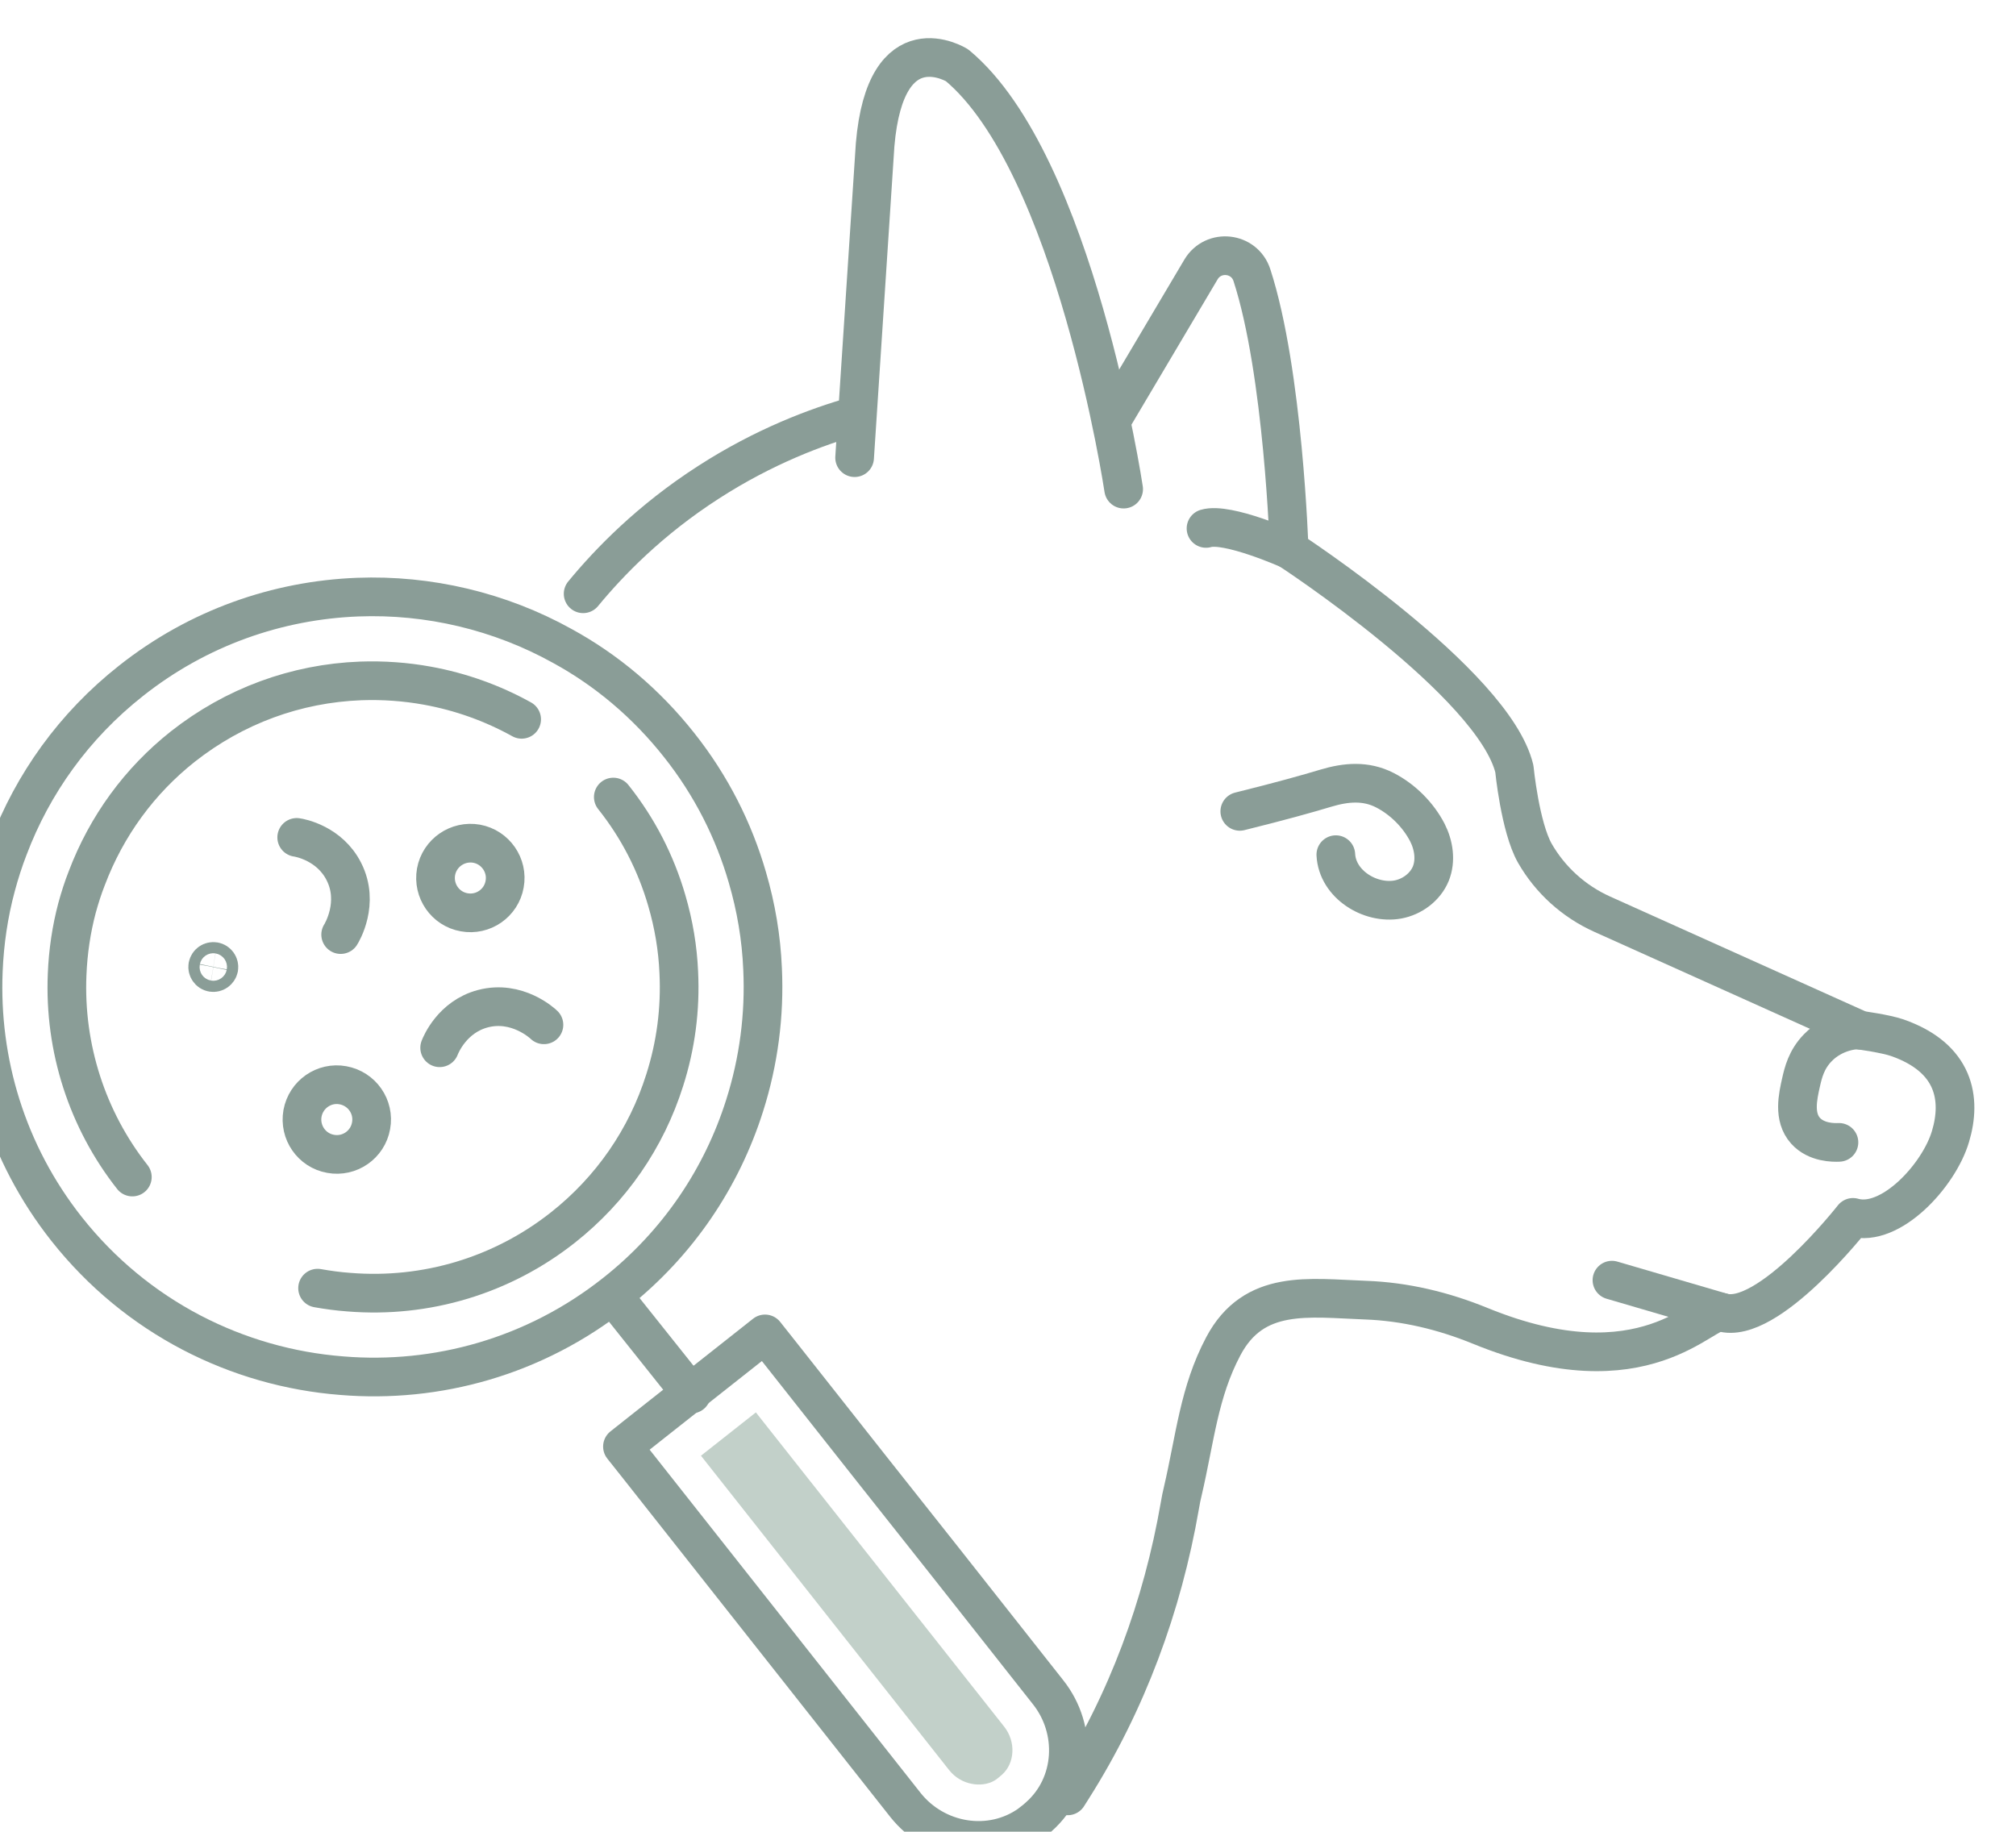 <?xml version="1.0" encoding="UTF-8"?>
<svg xmlns="http://www.w3.org/2000/svg" xmlns:xlink="http://www.w3.org/1999/xlink" xmlns:serif="http://www.serif.com/" width="208" height="189" viewBox="0 0 208 189" version="1.1" xml:space="preserve" style="fill-rule:evenodd;clip-rule:evenodd;stroke-linecap:round;stroke-linejoin:round;stroke-miterlimit:10;">
    <g id="path2882" transform="matrix(0.133,0,0,-0.133,-1499.42,1573.81)">
        <path d="M11867.3,10798.3L11879.5,10782.9L11950.7,10692.7L12005.9,10623L12086.9,10520.3C12110,10491.2 12107.7,10448.5 12079.8,10423.8C12078,10422.1 12075.9,10420.4 12073.7,10418.8L12072.9,10418.1C12042.3,10396.2 11999.6,10403.4 11976.2,10432.9L11895.7,10534.9L11840.6,10604.7L11769.4,10694.9L11756.7,10710.9L11775,10725.4L11846.8,10782.1L11867.3,10798.3Z" style="fill:none;fill-rule:nonzero;stroke:rgb(138,157,151);stroke-width:30px;"></path>
    </g>
    <g id="path2884" transform="matrix(0.133,0,0,-0.133,-1499.42,1573.81)">
        <path d="M12028,10449.2C12021,10450.4 12014.7,10454.2 12010.2,10459.8L11817.6,10703.8L11860.2,10737.4L12052.9,10493.5C12062,10481.9 12061.2,10465.3 12051.1,10456.3L12049.9,10455.3C12049.4,10454.7 12048.7,10454.3 12048.1,10453.8L12046.7,10452.7C12040.1,10448 12032.1,10448.4 12028,10449.2" style="fill:rgb(194,208,201);fill-rule:nonzero;"></path>
    </g>
    <g id="path2886" transform="matrix(0.133,0,0,-0.133,-1499.42,1573.81)">
        <path d="M11851.5,10975.5C11862.4,11009.8 11867.1,11045.7 11865.4,11081.6C11864.4,11105.5 11860.4,11129.3 11853.6,11152.5C11843.1,11188.8 11825.6,11223.7 11800.7,11255.1C11775.1,11287.5 11744.3,11313.3 11710.1,11332C11661.5,11359 11606.3,11372 11551.3,11369.9C11489.3,11367.5 11427.7,11346.3 11375.5,11305C11331.1,11270 11299.2,11224.9 11280.5,11175.5C11276.7,11165.7 11273.5,11155.7 11270.8,11145.6C11265,11124.1 11261.8,11102 11260.9,11079.9C11258,11009.9 11278.9,10938.7 11325.5,10879.7C11379.8,10811 11458.1,10772.2 11539,10765.9C11612.7,10759.8 11688.6,10780.6 11750.9,10829.9C11800.1,10868.7 11833.9,10919.8 11851.5,10975.5Z" style="fill:none;fill-rule:nonzero;stroke:rgb(138,157,151);stroke-width:30px;"></path>
    </g>
    <g id="path2888" transform="matrix(0.133,0,0,-0.133,-1499.42,1573.81)">
        <path d="M11376.5,10920C11341.5,10964.4 11323.5,11020.2 11325.9,11077.1C11326.6,11094.8 11329.2,11112.2 11333.6,11128.8C11335.8,11136.8 11338.3,11144.6 11341.1,11151.7C11356.5,11192.5 11382.2,11227.5 11415.7,11254C11455.6,11285.4 11503.3,11303 11553.7,11304.9C11571,11305.5 11588.4,11304.3 11605.4,11301.2C11631.2,11296.5 11655.8,11287.7 11678.5,11275.1" style="fill:none;fill-rule:nonzero;stroke:rgb(138,157,151);stroke-width:30px;"></path>
    </g>
    <g id="path2890" transform="matrix(0.133,0,0,-0.133,-1499.42,1573.81)">
        <path d="M11749.6,11214.8C11768.7,11190.8 11782.6,11163.8 11791.1,11134.5C11796.5,11116.1 11799.6,11097.4 11800.4,11078.8C11801.8,11050.2 11798.1,11022.2 11789.5,10995.2C11775.2,10949.8 11747.9,10910.4 11710.6,10880.9C11663.4,10843.6 11604.4,10825.8 11544.4,10830.7C11536.1,10831.3 11528.1,10832.4 11520.2,10833.8" style="fill:none;fill-rule:nonzero;stroke:rgb(138,157,151);stroke-width:30px;"></path>
    </g>
    <g id="path2892" transform="matrix(0.133,0,0,-0.133,-1499.42,1573.81)">
        <path d="M11749.7,10827.5L11810.2,10751.6" style="fill:none;fill-rule:nonzero;stroke:rgb(138,157,151);stroke-width:30px;"></path>
    </g>
    <g id="path2894" transform="matrix(0.133,0,0,-0.133,-1499.42,1573.81)">
        <path d="M11665.3,11147.2C11662.7,11132.5 11648.6,11122.7 11633.9,11125.4C11619.2,11128 11609.5,11142.1 11612.1,11156.8C11614.8,11171.5 11628.9,11181.2 11643.6,11178.6C11658.2,11175.9 11668,11161.8 11665.3,11147.2Z" style="fill:none;fill-rule:nonzero;stroke:rgb(138,157,151);stroke-width:30px;"></path>
    </g>
    <g id="path2896" transform="matrix(0.133,0,0,-0.133,-1499.42,1573.81)">
        <path d="M11561.7,10959.8C11559.1,10945.1 11545,10935.3 11530.3,10938C11515.6,10940.6 11505.9,10954.7 11508.5,10969.4C11511.2,10984.1 11525.2,10993.9 11539.9,10991.2C11554.6,10988.5 11564.4,10974.5 11561.7,10959.8Z" style="fill:none;fill-rule:nonzero;stroke:rgb(138,157,151);stroke-width:30px;"></path>
    </g>
    <g id="path2898" transform="matrix(0.133,0,0,-0.133,-1499.42,1573.81)">
        <path d="M11443.6,11082.2C11443.1,11079.8 11440.9,11078.3 11438.5,11078.7C11436.2,11079.1 11434.6,11081.4 11435,11083.7C11435.5,11086.1 11437.7,11087.6 11440.1,11087.2C11442.4,11086.8 11444,11084.5 11443.6,11082.2Z" style="fill:none;fill-rule:nonzero;stroke:rgb(138,157,151);stroke-width:30px;"></path>
    </g>
    <g id="path2900" transform="matrix(0.133,0,0,-0.133,-1499.42,1573.81)">
        <path d="M11614.9,11020.3C11615.8,11022.6 11624.6,11044.3 11648.4,11050.6C11674.9,11057.6 11694.8,11039.1 11695.8,11038.1" style="fill:none;fill-rule:nonzero;stroke:rgb(138,157,151);stroke-width:30px;"></path>
    </g>
    <g id="path2902" transform="matrix(0.133,0,0,-0.133,-1499.42,1573.81)">
        <path d="M11504,11183.5C11506.4,11183.2 11529.5,11179 11540.6,11157C11553,11132.6 11538.9,11109.3 11538.1,11108.1" style="fill:none;fill-rule:nonzero;stroke:rgb(138,157,151);stroke-width:30px;"></path>
    </g>
    <g id="path2904" transform="matrix(0.133,0,0,-0.133,-1499.42,1573.81)">
        <path d="M12137.8,11509.9L12205.5,11624.1C12215.1,11640.2 12239.2,11637.6 12245,11619.7C12269.5,11544.4 12273.9,11406.8 12273.9,11406.8C12273.9,11406.8 12432.5,11303.3 12448.6,11236.7C12448.6,11236.7 12453,11191.5 12464.5,11171.2C12476.5,11150.3 12494.8,11133.8 12516.8,11123.9L12716.9,11033.9C12716.9,11033.9 12736.3,11031.3 12745.6,11028.1C12790.3,11012.5 12795.7,10980.6 12786.9,10951.4C12778,10921.3 12740.4,10880.3 12711.3,10888.7C12711.3,10888.7 12645,10804.1 12609.4,10815.1C12596,10819.2 12550.5,10752 12422,10804.6C12393.6,10816.2 12363.7,10823.4 12333.1,10824.5C12289.1,10826.1 12246.5,10833.5 12222.8,10788.7C12203.9,10753 12201,10717.5 12191.3,10675.9C12190.5,10672.8 12189.8,10669.1 12189.1,10665C12175.6,10587.1 12148,10512.3 12105.7,10445.6L12102.1,10439.9" style="fill:none;fill-rule:nonzero;stroke:rgb(138,157,151);stroke-width:30px;"></path>
    </g>
    <g id="path2906" transform="matrix(0.133,0,0,-0.133,-1499.42,1573.81)">
        <path d="M12145.5,11453.7C12145.5,11453.7 12107.7,11706.4 12016.3,11782.5C12016.3,11782.5 11960.9,11817.1 11952.7,11720.8L11936.8,11478.1" style="fill:none;fill-rule:nonzero;stroke:rgb(138,157,151);stroke-width:30px;"></path>
    </g>
    <g id="path2908" transform="matrix(0.133,0,0,-0.133,-1499.42,1573.81)">
        <path d="M11726.2,11372.5C11746.3,11396.9 11777.9,11429.7 11823.6,11459.1C11866.9,11487 11907.6,11502.1 11937.1,11510.5" style="fill:none;fill-rule:nonzero;stroke:rgb(138,157,151);stroke-width:30px;"></path>
    </g>
    <g id="path2910" transform="matrix(0.133,0,0,-0.133,-1499.42,1573.81)">
        <path d="M12716.9,11033.9C12713.4,11034.7 12696.5,11033.2 12684,11020.3C12675.1,11011.2 12672.7,11001 12671,10993.5C12668.5,10982.4 12664.9,10966.6 12674.5,10955.9C12682.9,10946.6 12696.3,10946.7 12700.4,10946.9" style="fill:none;fill-rule:nonzero;stroke:rgb(138,157,151);stroke-width:30px;"></path>
    </g>
    <g id="path2912" transform="matrix(0.133,0,0,-0.133,-1499.42,1573.81)">
        <path d="M12310.1,11170.1C12311.3,11147.1 12336.7,11131.5 12358.1,11135.3C12369.2,11137.3 12379.5,11144.9 12383.8,11155.4C12387.9,11165.6 12386.1,11177.5 12381.1,11187.3C12374,11201 12362,11213 12348.2,11220.1C12333.4,11227.7 12318.1,11226.4 12302.4,11221.7C12288.1,11217.4 12267.5,11211.6 12235.6,11203.7" style="fill:none;fill-rule:nonzero;stroke:rgb(138,157,151);stroke-width:30px;"></path>
    </g>
    <g id="path2914" transform="matrix(0.133,0,0,-0.133,-1499.42,1573.81)">
        <path d="M12273.9,11406.8C12273.9,11406.8 12225.9,11428.2 12209.4,11423.2" style="fill:none;fill-rule:nonzero;stroke:rgb(138,157,151);stroke-width:30px;"></path>
    </g>
    <g id="path2916" transform="matrix(0.133,0,0,-0.133,-1499.42,1573.81)">
        <path d="M12609.4,10815.1L12524.3,10840" style="fill:none;fill-rule:nonzero;stroke:rgb(138,157,151);stroke-width:30px;"></path>
    </g>
</svg>
